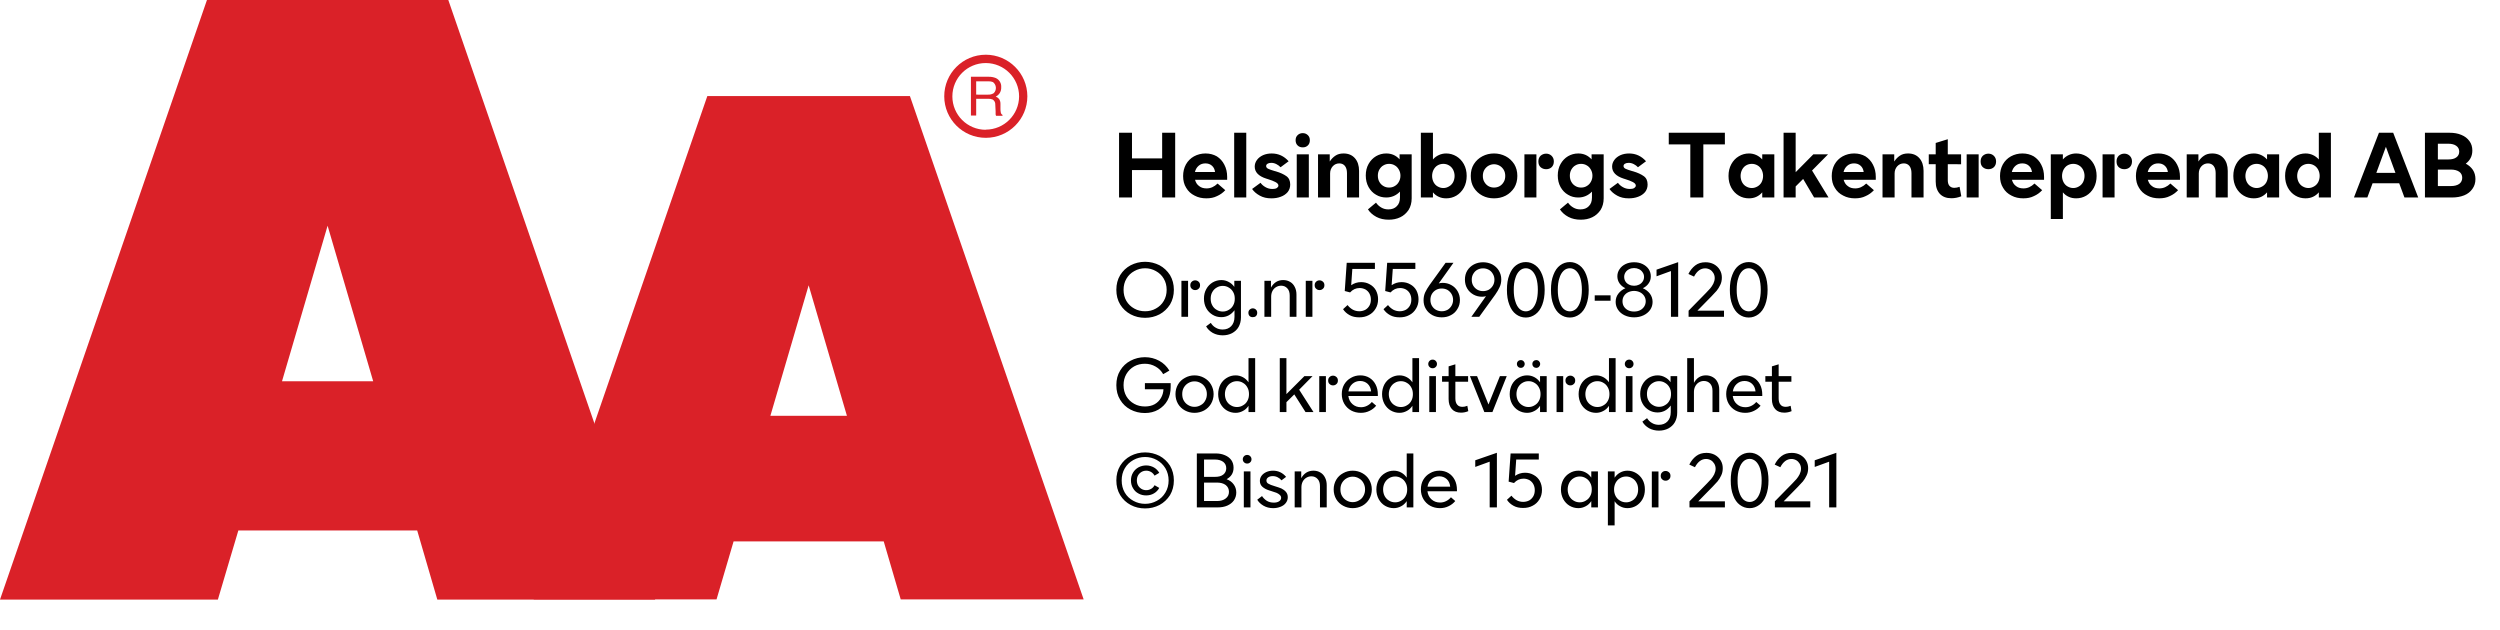 <?xml version="1.0" encoding="UTF-8"?><svg version="1.1" viewBox="0 0 416.955 105" xmlns="http://www.w3.org/2000/svg"><g fill="#DA2128" fill-rule="evenodd"><path d="M72.937 100h36.338L74.769 0H34.517L-0 100h36.338l3.414-11.528h29.828Zm-25.902-36.417l7.602-25.936 7.602 25.936Z"/><path d="M122.351 90.292h25.037l2.834 9.673h30.511L151.758 16.023H117.969L89.006 99.966h30.5Zm6.134-20.94l6.384-21.771 6.384 21.771Z"/><path d="M164.402 9.127c-3.826.006-6.924 3.112-6.919 6.938 .004 3.826 3.108 6.925 6.934 6.923 3.826-.002 6.927-3.104 6.927-6.931 -.013-3.827-3.115-6.925-6.942-6.931Zm0 12.518c-3.074-0-5.565-2.492-5.565-5.565s2.491-5.565 5.565-5.565c3.073 0 5.565 2.491 5.565 5.565 -.019 3.062-2.503 5.536-5.565 5.542Zm-2.47-8.843h2.947c.412-.01.823.063 1.206.216 .594.271.953.886.899 1.536 .017.335-.067.668-.239.956 -.167.257-.398.465-.671.603 .224.082.42.223.569.41 .152.245.228.531.216.819v.865c.001.187.02.374.057.558 .027.17.132.318.284.398v.148H166.12c-.028-.07-.051-.143-.068-.216 -.013-.171-.013-.342 0-.512l-.057-1.138c.024-.348-.152-.68-.455-.854 -.247-.092-.511-.131-.774-.114h-1.958v2.788h-.876Zm2.857 2.982c.337.018.671-.069.956-.25 .248-.253.376-.6.349-.953 -.026-.353-.203-.678-.486-.891 -.224-.09-.464-.133-.706-.125h-2.094v2.219Z"/></g><g transform="translate(185.733 15.374)"><g fill="#000"><path d="M10.266-10.797V-0H8.094v-4.578H3.062v4.578H.906v-10.797H3.062v4.281H8.094v-4.281Zm8.669 7.844h-5.359c.125.453.344.812.703 1.062 .328.266.75.375 1.234.375 .656 0 1.266-.266 1.828-.812l1.281 1.109c-.391.422-.844.75-1.375.984 -.531.266-1.109.375-1.781.375 -.719 0-1.375-.141-1.953-.453 -.609-.297-1.078-.734-1.406-1.297 -.359-.562-.516-1.219-.516-1.969 0-.719.156-1.359.469-1.938 .328-.578.781-1.031 1.344-1.344 .578-.312 1.219-.484 1.922-.484 .719 0 1.344.172 1.891.484 .531.344.953.797 1.25 1.391 .312.594.469 1.266.469 2.031Zm-2.016-1.297c-.062-.453-.234-.797-.516-1.047 -.297-.266-.656-.391-1.094-.391 -.453 0-.812.125-1.125.391s-.516.609-.625 1.047Zm3.187-6.547h2.016V-0h-2.016ZM24.376-.313c-.547-.297-.984-.672-1.281-1.109L24.501-2.453c.188.266.453.516.812.719 .344.203.734.312 1.172.312 .312 0 .547-.047.734-.156 .156-.109.266-.25.266-.406 0-.234-.172-.422-.5-.594 -.328-.172-.734-.328-1.25-.484l-.297-.094c-1.266-.406-1.906-1.078-1.906-2 0-.406.125-.766.375-1.109 .234-.328.578-.594 1.016-.797 .438-.188.906-.281 1.453-.281 1.109 0 2.047.438 2.812 1.297l-1.344 1c-.188-.203-.406-.375-.688-.516 -.297-.156-.578-.219-.875-.219 -.266 0-.484.062-.625.156 -.141.094-.219.219-.219.375 0 .188.109.344.328.453 .219.109.578.234 1.062.375l.234.062c.734.219 1.312.484 1.75.797 .438.312.641.781.641 1.406 0 .469-.141.891-.422 1.25 -.297.344-.672.609-1.156.781 -.484.188-1.016.266-1.562.266 -.75 0-1.375-.141-1.938-.453Zm6.164-6.891h2.016v7.203H30.54Zm.156-1.469c-.234-.219-.344-.516-.344-.875 0-.359.109-.641.344-.859 .219-.219.516-.328.844-.328 .344 0 .609.109.844.328 .234.219.344.5.344.859 0 .359-.109.656-.344.875 -.234.219-.5.312-.844.312 -.328 0-.625-.094-.844-.312Zm3.395 1.469h1.953v1.203c.266-.406.578-.734.938-.969 .359-.25.812-.375 1.359-.375 .812 0 1.438.266 1.906.797 .453.516.688 1.234.688 2.109v4.438H38.919v-4.078c0-.5-.125-.906-.344-1.188 -.234-.281-.547-.422-.938-.422 -.438 0-.812.172-1.094.484 -.281.312-.438.719-.438 1.188v4.016h-2.016ZM43.82 3.234c-.609-.328-1.078-.75-1.406-1.25L43.757.859c.25.359.547.625.906.828 .344.203.734.297 1.156.297 .594 0 1.062-.172 1.406-.531 .359-.344.531-.828.531-1.453V-.985c-.625.656-1.406.984-2.281.984 -.625 0-1.188-.141-1.703-.453 -.531-.297-.938-.734-1.25-1.281 -.312-.562-.469-1.203-.469-1.938 0-.719.156-1.375.469-1.922 .312-.547.719-.984 1.25-1.297 .516-.297 1.078-.453 1.703-.453 .438 0 .844.078 1.234.25 .375.172.703.422.984.734v-.844h2.016V.14c0 .766-.188 1.406-.516 1.938 -.359.531-.828.953-1.391 1.219 -.578.281-1.234.406-1.922.406 -.781 0-1.469-.156-2.062-.469Zm3.062-5.141c.297-.172.516-.391.688-.703 .172-.297.266-.641.266-1.031 0-.375-.094-.719-.266-1.016 -.172-.297-.391-.547-.688-.703 -.281-.172-.594-.25-.938-.25s-.656.078-.938.25c-.297.156-.516.406-.688.703 -.172.297-.25.641-.25 1.016 0 .391.078.734.25 1.031 .172.312.391.531.688.703 .281.172.594.25.938.25s.656-.078.938-.25ZM57.163-.313c.516-.312.938-.75 1.25-1.312 .312-.578.469-1.234.469-1.969 0-.75-.156-1.391-.469-1.969 -.312-.562-.734-1-1.25-1.312 -.531-.312-1.094-.469-1.688-.469 -.453 0-.875.094-1.234.266 -.391.172-.719.422-.984.734v-4.453h-2.016V-.001h2.016v-.859c.266.328.594.578.984.75 .359.172.781.25 1.234.25 .594 0 1.156-.141 1.688-.453Zm-3.125-1.531c-.281-.156-.5-.391-.672-.703 -.156-.312-.25-.656-.25-1.047 0-.391.094-.734.25-1.047 .172-.312.391-.562.672-.719 .297-.172.609-.25.953-.25 .344 0 .641.078.938.25 .281.156.516.406.688.719 .156.312.25.656.25 1.047 0 .391-.094.734-.25 1.047 -.172.312-.406.547-.688.703 -.297.172-.594.266-.938.266s-.656-.094-.953-.266ZM61.502-.313c-.594-.312-1.062-.75-1.422-1.312 -.359-.578-.516-1.234-.516-1.969 0-.75.156-1.391.516-1.969 .359-.562.828-1 1.422-1.312 .594-.312 1.234-.469 1.938-.469 .703 0 1.344.156 1.953.469 .594.312 1.047.75 1.422 1.312 .344.578.516 1.219.516 1.969 0 .734-.172 1.391-.516 1.969 -.375.562-.828 1-1.422 1.312 -.609.312-1.25.453-1.953.453s-1.344-.141-1.938-.453Zm2.875-1.578c.297-.172.516-.406.688-.703 .172-.281.25-.625.25-1s-.078-.719-.25-1.016c-.172-.281-.391-.516-.688-.688 -.281-.156-.594-.25-.938-.25 -.328 0-.641.094-.922.25 -.297.172-.516.406-.688.688 -.172.297-.25.641-.25 1.016 0 .375.078.719.25 1 .172.297.391.531.688.703 .281.156.594.234.922.234 .344 0 .656-.078.938-.234Zm6.823-3.172c-.25-.234-.359-.547-.359-.953 0-.375.109-.688.359-.938 .266-.234.578-.359.938-.359 .359 0 .656.125.906.359 .25.25.375.562.375.938 0 .406-.125.719-.359.953 -.25.234-.562.344-.922.344 -.359 0-.672-.109-.938-.344Zm-2.688-2.141h2v7.203h-2Zm7.33 10.438c-.609-.328-1.078-.75-1.406-1.25L75.779.859c.25.359.547.625.906.828 .344.203.734.297 1.156.297 .594 0 1.062-.172 1.406-.531 .359-.344.531-.828.531-1.453v-.984c-.625.656-1.406.984-2.281.984 -.625 0-1.188-.141-1.703-.453 -.531-.297-.938-.734-1.25-1.281 -.312-.562-.469-1.203-.469-1.938 0-.719.156-1.375.469-1.922 .312-.547.719-.984 1.25-1.297 .516-.297 1.078-.453 1.703-.453 .438 0 .844.078 1.234.25 .375.172.703.422.984.734v-.844h2.016V.139c0 .766-.188 1.406-.516 1.938 -.359.531-.828.953-1.391 1.219 -.578.281-1.234.406-1.922.406 -.781 0-1.469-.156-2.062-.469Zm3.062-5.141c.297-.172.516-.391.688-.703 .172-.297.266-.641.266-1.031 0-.375-.094-.719-.266-1.016 -.172-.297-.391-.547-.688-.703 -.281-.172-.594-.25-.938-.25 -.344 0-.656.078-.938.25 -.297.156-.516.406-.688.703 -.172.297-.25.641-.25 1.016 0 .391.078.734.25 1.031 .172.312.391.531.688.703 .281.172.594.25.938.25 .344 0 .656-.078.938-.25ZM83.982-.313c-.547-.297-.984-.672-1.281-1.109l1.406-1.031c.188.266.453.516.812.719 .344.203.734.312 1.172.312 .312 0 .547-.047.734-.156 .156-.109.266-.25.266-.406 0-.234-.172-.422-.5-.594 -.328-.172-.734-.328-1.25-.484l-.297-.094c-1.266-.406-1.906-1.078-1.906-2 0-.406.125-.766.375-1.109 .234-.328.578-.594 1.016-.797 .438-.188.906-.281 1.453-.281 1.109 0 2.047.438 2.812 1.297l-1.344 1c-.188-.203-.406-.375-.688-.516 -.297-.156-.578-.219-.875-.219 -.266 0-.484.062-.625.156 -.141.094-.219.219-.219.375 0 .188.109.344.328.453 .219.109.578.234 1.062.375l.234.062c.734.219 1.312.484 1.75.797 .438.312.641.781.641 1.406 0 .469-.141.891-.422 1.25 -.297.344-.672.609-1.156.781 -.484.188-1.016.266-1.562.266 -.75 0-1.375-.141-1.938-.453Zm17.965-8.547h-3.594v8.859h-2.172v-8.859h-3.594v-1.938h9.359Zm2.324 8.547c-.531-.312-.938-.75-1.25-1.312 -.312-.578-.469-1.234-.469-1.969 0-.75.156-1.391.469-1.969 .312-.562.719-1 1.25-1.312 .516-.312 1.078-.469 1.688-.469 .453 0 .859.094 1.234.266 .375.172.703.422.984.734v-.859h2.016V-.001h-2.016v-.859c-.281.328-.609.578-.984.75 -.375.172-.781.25-1.234.25 -.609 0-1.172-.141-1.688-.453Zm3.109-1.531c.281-.156.516-.391.688-.703 .156-.312.25-.656.25-1.047 0-.391-.094-.734-.25-1.047 -.172-.312-.406-.562-.688-.719 -.297-.172-.609-.25-.938-.25 -.344 0-.656.078-.953.25 -.281.156-.5.406-.672.719 -.156.312-.25.656-.25 1.047 0 .391.094.734.25 1.047 .172.312.391.547.672.703 .297.172.609.266.953.266 .328 0 .641-.094.938-.266ZM115-3.095l-1.25 1.25V-.001h-2.016v-10.797h2.016v6.578l2.953-2.984h2.453l-2.672 2.703 2.75 4.5H116.828Zm12.114.141h-5.359c.125.453.344.812.703 1.062 .328.266.75.375 1.234.375 .656 0 1.266-.266 1.828-.812l1.281 1.109c-.391.422-.844.75-1.375.984 -.531.266-1.109.375-1.781.375 -.719 0-1.375-.141-1.953-.453 -.609-.297-1.078-.734-1.406-1.297 -.359-.562-.516-1.219-.516-1.969 0-.719.156-1.359.469-1.938 .328-.578.781-1.031 1.344-1.344 .578-.312 1.219-.484 1.922-.484 .719 0 1.344.172 1.891.484 .531.344.953.797 1.25 1.391 .312.594.469 1.266.469 2.031Zm-2.016-1.297c-.062-.453-.234-.797-.516-1.047 -.297-.266-.656-.391-1.094-.391 -.453 0-.812.125-1.125.391s-.516.609-.625 1.047Zm3.14-2.953h1.953v1.203c.266-.406.578-.734.938-.969 .359-.25.812-.375 1.359-.375 .812 0 1.438.266 1.906.797 .453.516.688 1.234.688 2.109v4.438h-2.016v-4.078c0-.5-.125-.906-.344-1.188 -.234-.281-.547-.422-.938-.422 -.438 0-.812.172-1.094.484 -.281.312-.438.719-.438 1.188v4.016h-2.016Zm13.135 7C140.826.015 140.28.124 139.717.124c-.828 0-1.469-.25-1.922-.734 -.453-.5-.688-1.172-.688-2.047V-5.548h-1.156V-7.204h1.156v-1.891l2.016-.625v2.516h2.219v1.656H139.123v2.672c0 .406.094.719.281.938 .203.219.469.328.812.328 .281 0 .562-.062.875-.172Zm3.585-4.859c-.25-.234-.359-.547-.359-.953 0-.375.109-.688.359-.938 .266-.234.578-.359.938-.359 .359 0 .656.125.906.359 .25.25.375.562.375.938 0 .406-.125.719-.359.953 -.25.234-.562.344-.922.344 -.359 0-.672-.109-.938-.344Zm-2.688-2.141h2v7.203h-2Zm12.908 4.25h-5.359c.125.453.344.812.703 1.062 .328.266.75.375 1.234.375 .656 0 1.266-.266 1.828-.812l1.281 1.109c-.391.422-.844.75-1.375.984 -.531.266-1.109.375-1.781.375 -.719 0-1.375-.141-1.953-.453 -.609-.297-1.078-.734-1.406-1.297 -.359-.562-.516-1.219-.516-1.969 0-.719.156-1.359.469-1.938 .328-.578.781-1.031 1.344-1.344 .578-.312 1.219-.484 1.922-.484 .719 0 1.344.172 1.891.484 .531.344.953.797 1.25 1.391 .312.594.469 1.266.469 2.031Zm-2.016-1.297c-.062-.453-.234-.797-.516-1.047 -.297-.266-.656-.391-1.094-.391 -.453 0-.812.125-1.125.391s-.516.609-.625 1.047Zm9.062-2.625c.516.312.938.75 1.25 1.312 .312.578.469 1.219.469 1.969 0 .734-.156 1.391-.469 1.969 -.312.562-.734 1-1.25 1.312 -.531.312-1.094.453-1.688.453 -.453 0-.875-.078-1.234-.25 -.391-.172-.719-.422-.984-.75v4.453h-2.016V-7.204h2.016v.859c.266-.312.594-.562.984-.734 .359-.172.781-.266 1.234-.266 .594 0 1.156.156 1.688.469ZM159.1-5.361c-.281.156-.5.406-.672.719 -.156.312-.25.656-.25 1.047 0 .391.094.734.25 1.047 .172.312.391.547.672.703 .297.172.609.266.953.266 .344 0 .641-.094.938-.266 .281-.156.516-.391.688-.703 .156-.312.25-.656.25-1.047 0-.391-.094-.734-.25-1.047 -.172-.312-.406-.562-.688-.719 -.297-.172-.594-.25-.938-.25 -.344 0-.656.078-.953.25Zm8.526.297c-.25-.234-.359-.547-.359-.953 0-.375.109-.688.359-.938 .266-.234.578-.359.938-.359 .359 0 .656.125.906.359 .25.25.375.562.375.938 0 .406-.125.719-.359.953 -.25.234-.562.344-.922.344 -.359 0-.672-.109-.938-.344Zm-2.688-2.141h2v7.203h-2Zm12.908 4.25h-5.359c.125.453.344.812.703 1.062 .328.266.75.375 1.234.375 .656 0 1.266-.266 1.828-.812l1.281 1.109c-.391.422-.844.75-1.375.984 -.531.266-1.109.375-1.781.375 -.719 0-1.375-.141-1.953-.453 -.609-.297-1.078-.734-1.406-1.297 -.359-.562-.516-1.219-.516-1.969 0-.719.156-1.359.469-1.938 .328-.578.781-1.031 1.344-1.344 .578-.312 1.219-.484 1.922-.484 .719 0 1.344.172 1.891.484 .531.344.953.797 1.25 1.391 .312.594.469 1.266.469 2.031ZM175.83-4.251c-.062-.453-.234-.797-.516-1.047 -.297-.266-.656-.391-1.094-.391 -.453 0-.812.125-1.125.391s-.516.609-.625 1.047Zm3.14-2.953h1.953v1.203c.266-.406.578-.734.938-.969 .359-.25.812-.375 1.359-.375 .812 0 1.438.266 1.906.797 .453.516.688 1.234.688 2.109v4.438h-2.016v-4.078c0-.5-.125-.906-.344-1.188 -.234-.281-.547-.422-.938-.422 -.438 0-.812.172-1.094.484 -.281.312-.438.719-.438 1.188v4.016H178.97Zm9.494 6.891c-.531-.312-.938-.75-1.25-1.312 -.312-.578-.469-1.234-.469-1.969 0-.75.156-1.391.469-1.969 .312-.562.719-1 1.25-1.312 .516-.312 1.078-.469 1.688-.469 .453 0 .859.094 1.234.266 .375.172.703.422.984.734v-.859h2.016v7.203H192.37V-.861c-.281.328-.609.578-.984.75 -.375.172-.781.25-1.234.25 -.609 0-1.172-.141-1.688-.453Zm3.109-1.531c.281-.156.516-.391.688-.703 .156-.312.25-.656.25-1.047 0-.391-.094-.734-.25-1.047 -.172-.312-.406-.562-.688-.719 -.297-.172-.609-.25-.938-.25 -.344 0-.656.078-.953.25 -.281.156-.5.406-.672.719 -.156.312-.25.656-.25 1.047 0 .391.094.734.25 1.047 .172.312.391.547.672.703 .297.172.609.266.953.266 .328 0 .641-.094.938-.266ZM197.099-.314c-.531-.312-.938-.75-1.25-1.312 -.312-.578-.469-1.234-.469-1.969 0-.75.156-1.391.469-1.969 .312-.562.719-1 1.25-1.312 .516-.312 1.078-.469 1.688-.469 .453 0 .859.094 1.234.266 .375.172.703.422.984.734v-4.453h2.016V-.002h-2.016v-.859c-.281.328-.609.578-.984.75 -.375.172-.781.25-1.234.25 -.609 0-1.172-.141-1.688-.453Zm3.109-1.531c.281-.156.516-.391.688-.703 .156-.312.25-.656.25-1.047 0-.391-.094-.734-.25-1.047 -.172-.312-.406-.562-.688-.719 -.297-.172-.609-.25-.938-.25 -.344 0-.656.078-.953.25 -.281.156-.5.406-.672.719 -.156.312-.25.656-.25 1.047 0 .391.094.734.25 1.047 .172.312.391.547.672.703 .297.172.609.266.953.266 .328 0 .641-.094.938-.266Zm10.826-8.953h2.375L217.582-.002h-2.297l-.875-2.375h-4.438l-.875 2.375h-2.234Zm2.75 6.688L212.191-8.455 210.597-4.111Zm4.919-6.688h4.094c.75 0 1.406.109 1.984.359 .578.234 1.016.578 1.344 1.031 .328.438.484.969.484 1.562 0 .469-.094.891-.281 1.25 -.188.375-.469.688-.812.953 .5.266.891.609 1.188 1.047 .281.438.422.953.422 1.516 0 .641-.172 1.188-.516 1.656 -.328.469-.781.828-1.359 1.062 -.594.234-1.266.359-2 .359h-4.547Zm3.891 4.453c.578 0 1.031-.109 1.344-.344 .312-.219.484-.547.484-.969 0-.406-.172-.734-.484-.953 -.312-.234-.766-.359-1.344-.359H220.86v2.625Zm.438 4.438c.594 0 1.047-.125 1.391-.359 .328-.25.5-.594.5-1.016 0-.438-.172-.781-.5-1.016 -.344-.234-.797-.359-1.391-.359H220.86v2.75Z" transform="translate(0 17.565)"/><path d="M2.844-.406c-.734-.391-1.312-.938-1.75-1.641C.656-2.766.453-3.578.453-4.5c0-.922.203-1.734.641-2.453 .438-.703 1.016-1.25 1.75-1.641 .734-.375 1.531-.578 2.406-.578 .859 0 1.656.203 2.406.578 .719.391 1.297.938 1.75 1.641 .422.719.641 1.531.641 2.453 0 .922-.219 1.734-.641 2.453 -.453.703-1.031 1.25-1.75 1.641 -.75.391-1.547.578-2.406.578 -.875 0-1.672-.188-2.406-.578Zm4.203-.969c.547-.297 1-.719 1.312-1.266 .328-.547.484-1.156.484-1.859 0-.688-.156-1.312-.484-1.859 -.312-.547-.766-.969-1.312-1.266 -.547-.312-1.141-.469-1.797-.469 -.656 0-1.25.156-1.797.469 -.547.297-1 .719-1.312 1.266 -.328.547-.484 1.172-.484 1.859 0 .703.156 1.312.469 1.859 .328.547.766.969 1.312 1.266 .547.312 1.156.453 1.812.453 .656 0 1.25-.141 1.797-.453Zm5.979-3.312c-.156-.125-.234-.328-.234-.578 0-.25.078-.438.234-.578 .156-.156.344-.234.578-.234 .219 0 .406.078.578.234 .156.141.234.328.234.578 0 .25-.078.453-.234.578 -.156.156-.344.234-.578.234 -.234 0-.422-.078-.578-.234ZM11.307-6h1.109v6h-1.109Zm5.226 8.688c-.484-.281-.859-.641-1.109-1.094l.781-.578c.203.328.469.609.812.797 .328.203.719.312 1.156.312 .594 0 1.078-.188 1.438-.562 .359-.375.547-.891.547-1.562V-1.094c-.281.375-.594.656-.969.859 -.359.188-.781.297-1.219.297 -.531 0-1.016-.125-1.453-.391s-.812-.625-1.062-1.094c-.266-.469-.391-1.016-.391-1.609 0-.594.125-1.125.391-1.594 .25-.469.625-.844 1.062-1.109 .438-.25.922-.391 1.453-.391 .438 0 .859.109 1.219.312 .375.188.688.469.938.828v-1.016h1.109V.093c0 .609-.141 1.141-.391 1.594 -.266.469-.641.797-1.094 1.047 -.453.234-.984.359-1.562.359 -.609 0-1.172-.141-1.656-.406Zm2.672-3.844c.312-.172.562-.422.734-.75 .188-.328.266-.688.266-1.109 0-.422-.078-.781-.266-1.109 -.172-.312-.422-.578-.734-.75 -.297-.188-.641-.281-1-.281 -.375 0-.719.094-1.016.281 -.312.172-.562.438-.734.75 -.188.328-.266.688-.266 1.109 0 .422.078.781.266 1.109 .172.328.422.578.734.75 .297.188.641.281 1.016.281 .359 0 .703-.094 1-.281ZM22.681-.125c-.141-.141-.203-.328-.203-.547 0-.203.062-.375.203-.516 .141-.141.328-.219.531-.219s.391.078.531.219c.141.141.203.312.203.516 0 .219-.062.406-.203.547 -.141.141-.328.188-.531.188 -.203 0-.391-.047-.531-.188ZM25.149-6h1.094v1.125c.469-.828 1.156-1.25 2.031-1.25 .453 0 .844.109 1.172.312 .328.188.594.484.766.844 .188.359.281.781.281 1.266v3.703h-1.125V-3.531c0-.516-.125-.922-.391-1.203 -.266-.297-.609-.453-1.047-.453 -.312 0-.609.094-.859.25 -.25.156-.453.375-.594.656 -.141.281-.203.594-.203.938V-0h-1.125Zm8.615 1.312c-.156-.125-.234-.328-.234-.578 0-.25.078-.438.234-.578 .156-.156.344-.234.578-.234 .219 0 .406.078.578.234 .156.141.234.328.234.578 0 .25-.078.453-.234.578 -.156.156-.344.234-.578.234 -.234 0-.422-.078-.578-.234ZM32.045-6h1.109v6h-1.109Zm7.328 5.734c-.469-.25-.828-.578-1.109-1l.75-.688c.25.328.547.578.875.766 .328.172.688.266 1.078.266 .359 0 .688-.078 1-.234 .281-.156.516-.391.688-.688 .172-.297.25-.641.25-1.031 0-.359-.078-.688-.234-.984 -.156-.297-.375-.516-.656-.688 -.297-.156-.625-.25-.984-.25 -.625 0-1.156.25-1.594.734l-.891-.234 .328-4.703h4.703v1.016h-3.766L39.622-5.266c.469-.328 1.031-.516 1.656-.516 .547 0 1.031.125 1.453.375 .438.234.781.578 1.016 1 .234.453.359.938.359 1.484 0 .609-.141 1.125-.422 1.578 -.281.469-.641.812-1.125 1.062 -.484.266-1.016.375-1.594.375 -.609 0-1.141-.109-1.594-.359Zm6.746 0c-.469-.25-.828-.578-1.109-1l.75-.688c.25.328.547.578.875.766 .328.172.688.266 1.078.266 .359 0 .688-.078 1-.234 .281-.156.516-.391.688-.688 .172-.297.25-.641.25-1.031 0-.359-.078-.688-.234-.984 -.156-.297-.375-.516-.656-.688 -.297-.156-.625-.25-.984-.25 -.625 0-1.156.25-1.594.734l-.891-.234 .328-4.703h4.703v1.016h-3.766L46.368-5.266c.469-.328 1.031-.516 1.656-.516 .547 0 1.031.125 1.453.375 .438.234.781.578 1.016 1 .234.453.359.938.359 1.484 0 .609-.141 1.125-.422 1.578 -.281.469-.641.812-1.125 1.062 -.484.266-1.016.375-1.594.375 -.609 0-1.141-.109-1.594-.359Zm10.184-5.031c.438.234.781.562 1.047 1 .266.453.406.938.406 1.5s-.141 1.062-.422 1.5c-.266.453-.625.797-1.094 1.031 -.453.25-.969.359-1.516.359 -.562 0-1.078-.109-1.547-.359 -.453-.25-.828-.578-1.094-1.031 -.266-.422-.391-.906-.391-1.469 0-.469.094-.922.266-1.297 .188-.391.422-.797.734-1.234l2.672-3.703h1.312l-2.453 3.438c.203-.062.422-.094.656-.094 .5 0 .984.109 1.422.359Zm-.625 4.141c.281-.156.5-.391.672-.672 .172-.297.266-.625.266-.984 0-.375-.094-.703-.266-1 -.172-.281-.391-.5-.672-.672 -.297-.156-.609-.234-.953-.234 -.359 0-.672.078-.953.234 -.297.172-.516.391-.688.672 -.172.297-.25.625-.25 1 0 .359.078.688.25.984 .172.281.391.516.688.672 .297.156.609.234.953.234 .344 0 .656-.078.953-.234Zm7.474-7.578c.453.25.828.594 1.094 1.031 .266.438.406.922.406 1.469 0 .484-.094.922-.281 1.297 -.172.391-.422.812-.719 1.234L60.98-0h-1.312l2.438-3.438c-.203.062-.422.094-.641.094 -.516 0-.984-.109-1.422-.344 -.438-.25-.812-.578-1.062-1.016 -.266-.438-.391-.938-.391-1.5s.125-1.062.391-1.5c.281-.453.641-.781 1.109-1.031 .453-.234.969-.359 1.531-.359 .562 0 1.062.125 1.531.359Zm-.578 4.219c.281-.172.5-.391.672-.672 .172-.281.266-.609.266-1 0-.359-.094-.688-.266-.969 -.172-.297-.391-.531-.688-.688 -.297-.156-.594-.234-.938-.234 -.359 0-.672.078-.953.234 -.297.156-.516.391-.688.688 -.172.281-.25.609-.25.969 0 .391.078.719.25 1 .172.281.391.5.688.672 .281.156.594.234.953.234 .344 0 .656-.078.953-.234ZM67.11-.422c-.484-.359-.844-.875-1.109-1.578 -.281-.703-.406-1.531-.406-2.5 0-.953.125-1.797.406-2.484 .266-.703.625-1.234 1.109-1.594 .484-.359 1.016-.547 1.641-.547 .594 0 1.125.188 1.609.547 .484.359.859.891 1.125 1.594 .266.688.406 1.531.406 2.484 0 .969-.141 1.797-.406 2.5 -.266.703-.641 1.219-1.125 1.578 -.484.359-1.016.547-1.609.547 -.625 0-1.156-.188-1.641-.547Zm2.672-.891c.297-.281.547-.703.719-1.25 .156-.531.25-1.172.25-1.938 0-.75-.094-1.406-.25-1.938 -.172-.547-.422-.953-.719-1.234 -.312-.281-.656-.422-1.031-.422 -.391 0-.75.141-1.047.422 -.297.281-.547.688-.703 1.234 -.188.531-.266 1.188-.266 1.938 0 .766.078 1.406.266 1.938 .156.547.406.969.703 1.25 .297.266.656.406 1.047.406 .375 0 .719-.141 1.031-.406Zm4.674.891c-.484-.359-.844-.875-1.109-1.578 -.281-.703-.406-1.531-.406-2.5 0-.953.125-1.797.406-2.484 .266-.703.625-1.234 1.109-1.594 .484-.359 1.016-.547 1.641-.547 .594 0 1.125.188 1.609.547 .484.359.859.891 1.125 1.594 .266.688.406 1.531.406 2.484 0 .969-.141 1.797-.406 2.5 -.266.703-.641 1.219-1.125 1.578 -.484.359-1.016.547-1.609.547 -.625 0-1.156-.188-1.641-.547Zm2.672-.891c.297-.281.547-.703.719-1.25 .156-.531.25-1.172.25-1.938 0-.75-.094-1.406-.25-1.938 -.172-.547-.422-.953-.719-1.234 -.312-.281-.656-.422-1.031-.422 -.391 0-.75.141-1.047.422 -.297.281-.547.688-.703 1.234 -.188.531-.266 1.188-.266 1.938 0 .766.078 1.406.266 1.938 .156.547.406.969.703 1.25 .297.266.656.406 1.047.406 .375 0 .719-.141 1.031-.406Zm3.111-2.266h2.641v.906h-2.641ZM85.244-.235c-.469-.219-.844-.531-1.109-.922 -.266-.391-.406-.828-.406-1.328 0-.516.141-.969.438-1.359 .297-.391.688-.703 1.188-.922 -.422-.188-.734-.469-.984-.812 -.234-.344-.359-.734-.359-1.188 0-.438.125-.828.375-1.188 .234-.359.578-.641 1-.844 .422-.203.906-.297 1.422-.297s.984.094 1.406.297c.422.203.766.484 1.016.844 .234.359.359.75.359 1.188 0 .453-.109.844-.359 1.188 -.234.344-.562.625-.969.812 .5.219.891.531 1.188.922 .281.391.438.844.438 1.359 0 .5-.141.938-.406 1.328 -.281.391-.656.703-1.125.922 -.469.219-.984.328-1.547.328 -.578 0-1.094-.109-1.562-.328Zm2.391-5.125c.25-.125.453-.297.594-.516 .156-.219.234-.484.234-.781 0-.281-.078-.531-.234-.75 -.141-.219-.344-.406-.594-.531 -.266-.125-.531-.188-.828-.188 -.297 0-.578.062-.828.188 -.266.125-.469.312-.609.531 -.141.219-.219.469-.219.75 0 .297.078.562.219.781 .141.219.344.391.609.516 .25.125.531.188.828.188 .297 0 .562-.062.828-.188Zm.141 4.281c.297-.141.531-.359.703-.609 .172-.266.266-.562.266-.906 0-.328-.094-.625-.266-.891 -.172-.25-.406-.469-.703-.609 -.297-.141-.625-.219-.969-.219 -.359 0-.688.078-.984.219 -.297.141-.531.359-.703.609 -.172.266-.25.562-.25.891 0 .344.078.641.25.906 .172.25.406.469.703.609 .297.141.625.203.984.203 .344 0 .672-.062.969-.203Zm5.177-6.547l-2.406.875v-1.109l3.609-1.25v9.109h-1.203Zm2.941 6.609L98.799-3.985c.281-.281.516-.531.703-.75s.359-.484.516-.781c.141-.297.234-.625.234-.938s-.078-.578-.219-.828c-.141-.234-.328-.438-.562-.578 -.25-.141-.516-.219-.812-.219 -.75 0-1.375.453-1.859 1.375l-.938-.438c.281-.578.672-1.062 1.141-1.422 .469-.359 1.031-.531 1.719-.531 .516 0 .969.109 1.391.328 .422.234.75.547.984.938 .234.391.344.812.344 1.281 0 .453-.078.859-.266 1.234 -.172.375-.391.719-.609.984 -.234.266-.516.562-.844.906L97.362-1.017h4.438v1.016H95.893Zm8.396.594c-.484-.359-.844-.875-1.109-1.578 -.281-.703-.406-1.531-.406-2.5 0-.953.125-1.797.406-2.484 .266-.703.625-1.234 1.109-1.594 .484-.359 1.016-.547 1.641-.547 .594 0 1.125.188 1.609.547 .484.359.859.891 1.125 1.594 .266.688.406 1.531.406 2.484 0 .969-.141 1.797-.406 2.5 -.266.703-.641 1.219-1.125 1.578 -.484.359-1.016.547-1.609.547 -.625 0-1.156-.188-1.641-.547Zm2.672-.891c.297-.281.547-.703.719-1.25 .156-.531.25-1.172.25-1.938 0-.75-.094-1.406-.25-1.938 -.172-.547-.422-.953-.719-1.234 -.312-.281-.656-.422-1.031-.422 -.391 0-.75.141-1.047.422 -.297.281-.547.688-.703 1.234 -.188.531-.266 1.188-.266 1.938 0 .766.078 1.406.266 1.938 .156.547.406.969.703 1.25 .297.266.656.406 1.047.406 .375 0 .719-.141 1.031-.406Z" transform="translate(0 37.46)"/><path d="M2.812-.422c-.719-.375-1.297-.922-1.719-1.625C.656-2.75.453-3.563.453-4.5c0-.922.203-1.734.641-2.438 .422-.703 1-1.25 1.719-1.625 .734-.391 1.531-.594 2.406-.594 .859 0 1.656.203 2.375.594 .719.391 1.281.938 1.703 1.641l-1.031.594c-.312-.547-.734-.969-1.266-1.266 -.547-.312-1.125-.469-1.781-.469 -.656 0-1.266.141-1.797.438 -.547.312-.969.734-1.297 1.281 -.312.531-.469 1.156-.469 1.844 0 .703.156 1.312.469 1.859 .328.547.75.953 1.312 1.266 .531.297 1.125.438 1.797.438 .609 0 1.156-.125 1.609-.375 .469-.266.812-.625 1.062-1.062s.391-.922.406-1.438h-3.094v-1.016h4.297v.656c0 .828-.172 1.562-.531 2.219s-.875 1.156-1.531 1.547c-.656.375-1.406.562-2.25.562 -.875 0-1.672-.203-2.391-.578Zm9.098.156c-.5-.266-.891-.641-1.172-1.109 -.281-.484-.422-1.031-.422-1.625s.141-1.125.422-1.609c.281-.484.672-.844 1.172-1.109 .469-.266 1-.406 1.578-.406 .578 0 1.109.141 1.594.406 .484.266.875.625 1.156 1.109 .281.484.438 1.016.438 1.609 0 .594-.156 1.141-.438 1.625 -.281.469-.672.844-1.156 1.109 -.484.25-1.016.391-1.594.391 -.578 0-1.109-.141-1.578-.391Zm2.609-.891c.328-.172.578-.422.75-.75 .188-.312.281-.688.281-1.094s-.094-.766-.281-1.094c-.172-.312-.422-.578-.75-.75 -.312-.188-.656-.281-1.031-.281 -.375 0-.719.094-1.031.281 -.312.172-.562.438-.75.75 -.188.328-.266.688-.266 1.094s.078.781.266 1.094c.188.328.438.578.75.75 .312.188.656.281 1.031.281 .375 0 .719-.094 1.031-.281Zm4.368.891c-.453-.266-.797-.641-1.062-1.109 -.25-.469-.391-1.016-.391-1.625 0-.594.141-1.141.391-1.625 .266-.469.609-.828 1.062-1.094 .438-.266.922-.406 1.453-.406 .453 0 .859.109 1.234.312 .359.188.672.484.922.844V-9h1.109v9h-1.109v-1.047c-.25.375-.562.672-.938.859 -.375.203-.781.312-1.219.312 -.531 0-1.016-.141-1.453-.391Zm2.688-.859c.312-.172.562-.422.734-.75 .188-.328.266-.703.266-1.125 0-.406-.078-.781-.266-1.109 -.172-.328-.422-.594-.734-.766 -.297-.188-.641-.281-1-.281 -.375 0-.719.094-1.016.281 -.312.172-.547.438-.734.766 -.172.328-.266.703-.266 1.109 0 .422.094.797.266 1.125 .188.328.422.578.734.75 .297.188.641.281 1.016.281 .359 0 .703-.094 1-.281Zm8.557-1.828l-1.312 1.297V-0H27.71v-9h1.109v6l3-3h1.359l-2.234 2.266 2.391 3.734h-1.328Zm5.881-1.734c-.156-.125-.234-.328-.234-.578 0-.25.078-.438.234-.578 .156-.156.344-.234.578-.234 .219 0 .406.078.578.234 .156.141.234.328.234.578 0 .25-.078.453-.234.578 -.156.156-.344.234-.578.234 -.234 0-.422-.078-.578-.234Zm-1.719-1.312h1.109v6h-1.109Zm9.773 3.312h-4.922c.078.562.297 1.016.688 1.359 .391.344.859.516 1.422.516 .359 0 .688-.078 1-.234 .312-.156.578-.359.812-.641l.719.625c-.297.359-.672.656-1.109.859 -.438.219-.922.328-1.453.328 -.594 0-1.141-.141-1.609-.391 -.484-.266-.859-.641-1.141-1.109 -.281-.484-.422-1.031-.422-1.625s.125-1.125.391-1.594c.281-.469.641-.844 1.125-1.109 .469-.281 1-.422 1.578-.422 .562 0 1.078.141 1.516.406s.781.641 1.031 1.125c.25.484.375 1.047.375 1.688Zm-1.125-.766c-.047-.531-.25-.953-.578-1.266 -.328-.297-.75-.469-1.25-.469 -.516 0-.938.172-1.297.484 -.359.328-.578.734-.656 1.25ZM46.222-.266c-.453-.266-.797-.641-1.062-1.109 -.25-.469-.391-1.016-.391-1.625 0-.594.141-1.141.391-1.625 .266-.469.609-.828 1.062-1.094 .438-.266.922-.406 1.453-.406 .453 0 .859.109 1.234.312 .359.188.672.484.922.844V-9.001h1.109v9h-1.109v-1.047c-.25.375-.562.672-.938.859 -.375.203-.781.312-1.219.312 -.531 0-1.016-.141-1.453-.391Zm2.688-.859c.312-.172.562-.422.734-.75 .188-.328.266-.703.266-1.125 0-.406-.078-.781-.266-1.109 -.172-.328-.422-.594-.734-.766 -.297-.188-.641-.281-1-.281 -.375 0-.719.094-1.016.281 -.312.172-.547.438-.734.766 -.172.328-.266.703-.266 1.109 0 .422.094.797.266 1.125 .188.328.422.578.734.75 .297.188.641.281 1.016.281 .359 0 .703-.094 1-.281Zm3.736-4.875h1.109v6H52.646Zm.047-1.516c-.141-.125-.219-.297-.219-.516 0-.203.078-.375.219-.516 .141-.141.312-.203.516-.203 .188 0 .359.062.5.203 .141.141.219.312.219.516 0 .219-.078.391-.219.516 -.141.141-.312.203-.5.203 -.203 0-.375-.062-.516-.203Zm6.458 7.359c-.406.172-.812.25-1.219.25 -.641 0-1.156-.188-1.516-.594 -.359-.406-.547-.953-.547-1.672v-2.891H54.776v-.938h1.094v-1.625l1.125-.344v1.969h2.125v.938h-2.125v2.766c0 .469.094.812.312 1.062 .188.25.5.359.875.359 .234 0 .5-.047.812-.172Zm.272-5.844h1.188l1.906 4.734 1.906-4.734h1.141l-2.391 6H61.829Zm8.087 5.734c-.453-.266-.797-.641-1.062-1.109 -.25-.469-.391-1.016-.391-1.625 0-.594.141-1.141.391-1.625 .266-.469.609-.828 1.062-1.094 .438-.266.922-.406 1.453-.406 .453 0 .859.109 1.234.312 .359.188.672.484.922.844V-6.001h1.109v6h-1.109v-1.047c-.25.375-.562.672-.938.859 -.375.203-.781.312-1.219.312 -.531 0-1.016-.141-1.453-.391Zm2.688-.859c.312-.172.562-.422.734-.75 .188-.328.266-.703.266-1.125 0-.406-.078-.781-.266-1.109 -.172-.328-.422-.594-.734-.766 -.297-.188-.641-.281-1-.281 -.375 0-.719.094-1.016.281 -.312.172-.547.438-.734.766 -.172.328-.266.703-.266 1.109 0 .422.094.797.266 1.125 .188.328.422.578.734.75 .297.188.641.281 1.016.281 .359 0 .703-.094 1-.281Zm-2.75-6.438c-.125-.125-.188-.266-.188-.469 0-.188.062-.344.188-.453 .109-.125.281-.188.453-.188 .188 0 .344.062.469.188 .109.109.188.266.188.453 0 .203-.078.344-.188.469 -.125.125-.281.188-.469.188 -.172 0-.344-.062-.453-.188Zm2.578 0c-.125-.125-.188-.266-.188-.469 0-.188.062-.344.188-.453 .125-.125.281-.188.453-.188 .188 0 .344.062.469.188 .109.109.188.266.188.453 0 .203-.078.344-.188.469 -.125.125-.281.188-.469.188 -.172 0-.328-.062-.453-.188Zm5.565 2.875c-.156-.125-.234-.328-.234-.578 0-.25.078-.438.234-.578 .156-.156.344-.234.578-.234 .219 0 .406.078.578.234 .156.141.234.328.234.578 0 .25-.078.453-.234.578 -.156.156-.344.234-.578.234 -.234 0-.422-.078-.578-.234Zm-1.719-1.312h1.109v6h-1.109Zm5.132 5.734c-.453-.266-.797-.641-1.062-1.109 -.25-.469-.391-1.016-.391-1.625 0-.594.141-1.141.391-1.625 .266-.469.609-.828 1.062-1.094 .438-.266.922-.406 1.453-.406 .453 0 .859.109 1.234.312 .359.188.672.484.922.844v-4.031h1.109v9h-1.109v-1.047c-.25.375-.562.672-.938.859 -.375.203-.781.312-1.219.312 -.531 0-1.016-.141-1.453-.391Zm2.688-.859c.312-.172.562-.422.734-.75 .188-.328.266-.703.266-1.125 0-.406-.078-.781-.266-1.109 -.172-.328-.422-.594-.734-.766 -.297-.188-.641-.281-1-.281 -.375 0-.719.094-1.016.281 -.312.172-.547.438-.734.766 -.172.328-.266.703-.266 1.109 0 .422.094.797.266 1.125 .188.328.422.578.734.75 .297.188.641.281 1.016.281 .359 0 .703-.094 1-.281Zm3.736-4.875h1.109v6h-1.109Zm.047-1.516c-.141-.125-.219-.297-.219-.516 0-.203.078-.375.219-.516 .141-.141.312-.203.516-.203 .188 0 .359.062.5.203 .141.141.219.312.219.516 0 .219-.078.391-.219.516 -.141.141-.312.203-.5.203 -.203 0-.375-.062-.516-.203Zm3.817 10.203c-.484-.281-.859-.641-1.109-1.094l.781-.578c.203.328.469.609.812.797 .328.203.719.312 1.156.312 .594 0 1.078-.188 1.438-.562 .359-.375.547-.891.547-1.562V-1.095c-.281.375-.594.656-.969.859 -.359.188-.781.297-1.219.297 -.531 0-1.016-.125-1.453-.391s-.812-.625-1.062-1.094c-.266-.469-.391-1.016-.391-1.609 0-.594.125-1.125.391-1.594 .25-.469.625-.844 1.062-1.109 .438-.25.922-.391 1.453-.391 .438 0 .859.109 1.219.312 .375.188.688.469.938.828v-1.016h1.109V.092c0 .609-.141 1.141-.391 1.594 -.266.469-.641.797-1.094 1.047 -.453.234-.984.359-1.562.359 -.609 0-1.172-.141-1.656-.406Zm2.672-3.844c.312-.172.562-.422.734-.75 .188-.328.266-.688.266-1.109 0-.422-.078-.781-.266-1.109 -.172-.312-.422-.578-.734-.75 -.297-.188-.641-.281-1-.281 -.375 0-.719.094-1.016.281 -.312.172-.562.438-.734.75 -.188.328-.266.688-.266 1.109 0 .422.078.781.266 1.109 .172.328.422.578.734.75 .297.188.641.281 1.016.281 .359 0 .703-.094 1-.281Zm3.696-7.844h1.125v4.125c.453-.828 1.125-1.25 2-1.25 .438 0 .828.109 1.172.312 .328.188.594.469.766.828 .188.359.281.781.281 1.25v3.734h-1.125v-3.547c0-.516-.125-.906-.391-1.203 -.266-.281-.609-.438-1.047-.438 -.312 0-.609.094-.859.25 -.25.156-.453.391-.594.672 -.141.281-.203.578-.203.922V-.001h-1.125ZM108.18-2.688h-4.922c.078.562.297 1.016.688 1.359 .391.344.859.516 1.422.516 .359 0 .688-.078 1-.234 .312-.156.578-.359.812-.641l.719.625c-.297.359-.672.656-1.109.859 -.438.219-.922.328-1.453.328 -.594 0-1.141-.141-1.609-.391 -.484-.266-.859-.641-1.141-1.109 -.281-.484-.422-1.031-.422-1.625s.125-1.125.391-1.594c.281-.469.641-.844 1.125-1.109 .469-.281 1-.422 1.578-.422 .562 0 1.078.141 1.516.406s.781.641 1.031 1.125c.25.484.375 1.047.375 1.688Zm-1.125-.766c-.047-.531-.25-.953-.578-1.266 -.328-.297-.75-.469-1.25-.469 -.516 0-.938.172-1.297.484 -.359.328-.578.734-.656 1.25Zm6.015 3.297c-.406.172-.812.25-1.219.25 -.641 0-1.156-.188-1.516-.594 -.359-.406-.547-.953-.547-1.672v-2.891H108.695v-.938h1.094v-1.625l1.125-.344v1.969h2.125v.938h-2.125v2.766c0 .469.094.812.312 1.062 .188.25.5.359.875.359 .234 0 .5-.047.812-.172Z" transform="translate(0 53.356)"/><path d="M2.844-.406c-.734-.391-1.312-.938-1.75-1.641C.656-2.766.453-3.578.453-4.5c0-.922.203-1.734.641-2.453 .438-.703 1.016-1.25 1.75-1.641 .734-.375 1.531-.578 2.406-.578 .859 0 1.656.203 2.406.578 .719.391 1.297.938 1.75 1.641 .422.719.641 1.531.641 2.453 0 .922-.219 1.734-.641 2.453 -.453.703-1.031 1.25-1.75 1.641 -.75.391-1.547.578-2.406.578 -.875 0-1.672-.188-2.406-.578Zm4.359-.688c.609-.328 1.078-.781 1.438-1.391 .344-.578.531-1.25.531-2.016 0-.75-.188-1.422-.531-2.016 -.359-.594-.828-1.047-1.438-1.391 -.594-.328-1.25-.5-1.953-.5s-1.359.172-1.953.5c-.609.344-1.094.797-1.438 1.391 -.344.578-.516 1.25-.516 2.016 0 .766.172 1.438.516 2.031 .344.594.828 1.047 1.438 1.375 .594.328 1.25.5 1.953.5 .703 0 1.359-.172 1.953-.5ZM4.156-2.312c-.391-.203-.703-.5-.922-.891 -.234-.375-.344-.812-.344-1.297 0-.484.109-.906.344-1.297 .219-.375.531-.672.922-.891 .391-.203.828-.312 1.281-.312 .469 0 .906.125 1.297.344 .375.219.672.531.875.891l-.781.469c-.141-.25-.328-.453-.578-.609 -.25-.141-.516-.219-.797-.219 -.297 0-.547.062-.797.203 -.234.141-.438.328-.578.578 -.141.25-.203.531-.203.844 0 .312.062.594.203.844s.344.438.578.578c.25.141.5.203.797.203 .281 0 .547-.078.797-.219 .25-.141.438-.344.578-.609l.781.453c-.203.375-.5.688-.875.906 -.391.234-.828.344-1.297.344 -.469 0-.891-.094-1.281-.312ZM13.877-9h3.141c.578 0 1.078.094 1.547.297 .453.188.797.453 1.062.812 .25.359.375.781.375 1.266 0 .438-.094.812-.297 1.141 -.203.328-.5.578-.859.781 .5.188.891.469 1.172.859 .281.375.438.828.438 1.359 0 .5-.141.938-.406 1.328 -.266.375-.641.656-1.094.859 -.469.203-1 .297-1.594.297h-3.484Zm3.031 3.906c.578 0 1.031-.109 1.375-.375 .328-.266.5-.609.5-1.062 0-.453-.172-.797-.5-1.062 -.344-.25-.797-.391-1.375-.391h-1.828v2.891Zm.328 4.031c.609 0 1.094-.141 1.453-.422 .359-.266.547-.641.547-1.109 0-.484-.188-.859-.547-1.141 -.359-.266-.844-.406-1.453-.406h-2.156v3.078ZM21.713-6h1.109v6h-1.109Zm.047-1.516c-.141-.125-.219-.297-.219-.516 0-.203.078-.375.219-.516 .141-.141.312-.203.516-.203 .188 0 .359.062.5.203 .141.141.219.312.219.516 0 .219-.078.391-.219.516 -.141.141-.312.203-.5.203 -.203 0-.375-.062-.516-.203Zm3.239 7.234c-.453-.266-.812-.594-1.047-1l.797-.609c.188.297.453.562.781.781 .344.219.75.312 1.188.312 .344 0 .641-.062.875-.219 .219-.141.344-.344.344-.578 0-.203-.078-.359-.234-.5 -.156-.141-.328-.25-.547-.344 -.219-.078-.5-.172-.844-.281l-.391-.125c-.453-.141-.828-.344-1.109-.594 -.281-.25-.422-.578-.422-.984 0-.312.094-.609.297-.875 .188-.25.453-.453.797-.609 .328-.141.688-.219 1.109-.219 .859 0 1.594.344 2.172 1.031l-.766.578c-.172-.203-.375-.375-.625-.5 -.266-.141-.531-.203-.828-.203 -.312 0-.562.062-.766.203 -.203.141-.297.312-.297.531 0 .234.109.422.328.531 .219.141.562.266 1.031.406 .469.141.828.266 1.141.391 .281.141.531.312.75.562 .203.234.312.531.312.891 0 .391-.125.703-.344.984 -.219.281-.516.484-.891.625 -.359.141-.766.219-1.203.219 -.609 0-1.141-.141-1.609-.406Zm5.197-5.719h1.094v1.125c.469-.828 1.156-1.25 2.031-1.25 .453 0 .844.109 1.172.312 .328.188.594.484.766.844 .188.359.281.781.281 1.266v3.703h-1.125V-3.531c0-.516-.125-.922-.391-1.203 -.266-.297-.609-.453-1.047-.453 -.312 0-.609.094-.859.25 -.25.156-.453.375-.594.656 -.141.281-.203.594-.203.938V-.001h-1.125Zm8.099 5.734c-.5-.266-.891-.641-1.172-1.109 -.281-.484-.422-1.031-.422-1.625s.141-1.125.422-1.609c.281-.484.672-.844 1.172-1.109 .469-.266 1-.406 1.578-.406 .578 0 1.109.141 1.594.406 .484.266.875.625 1.156 1.109 .281.484.438 1.016.438 1.609 0 .594-.156 1.141-.438 1.625 -.281.469-.672.844-1.156 1.109 -.484.25-1.016.391-1.594.391 -.578 0-1.109-.141-1.578-.391Zm2.609-.891c.328-.172.578-.422.75-.75 .188-.312.281-.688.281-1.094s-.094-.766-.281-1.094c-.172-.312-.422-.578-.75-.75 -.312-.188-.656-.281-1.031-.281 -.375 0-.719.094-1.031.281 -.312.172-.562.438-.75.75 -.188.328-.266.688-.266 1.094s.078.781.266 1.094c.188.328.438.578.75.75 .312.188.656.281 1.031.281 .375 0 .719-.094 1.031-.281Zm4.368.891c-.453-.266-.797-.641-1.062-1.109 -.25-.469-.391-1.016-.391-1.625 0-.594.141-1.141.391-1.625 .266-.469.609-.828 1.062-1.094 .438-.266.922-.406 1.453-.406 .453 0 .859.109 1.234.312 .359.188.672.484.922.844V-9.001h1.109v9h-1.109v-1.047c-.25.375-.562.672-.938.859 -.375.203-.781.312-1.219.312 -.531 0-1.016-.141-1.453-.391Zm2.688-.859c.312-.172.562-.422.734-.75 .188-.328.266-.703.266-1.125 0-.406-.078-.781-.266-1.109 -.172-.328-.422-.594-.734-.766 -.297-.188-.641-.281-1-.281 -.375 0-.719.094-1.016.281 -.312.172-.547.438-.734.766 -.172.328-.266.703-.266 1.109 0 .422.094.797.266 1.125 .188.328.422.578.734.75 .297.188.641.281 1.016.281 .359 0 .703-.094 1-.281Zm9.299-1.562h-4.922c.078.562.297 1.016.688 1.359 .391.344.859.516 1.422.516 .359 0 .688-.078 1-.234 .312-.156.578-.359.812-.641l.719.625c-.297.359-.672.656-1.109.859 -.438.219-.922.328-1.453.328 -.594 0-1.141-.141-1.609-.391 -.484-.266-.859-.641-1.141-1.109 -.281-.484-.422-1.031-.422-1.625s.125-1.125.391-1.594c.281-.469.641-.844 1.125-1.109 .469-.281 1-.422 1.578-.422 .562 0 1.078.141 1.516.406s.781.641 1.031 1.125c.25.484.375 1.047.375 1.688Zm-1.125-.766c-.047-.531-.25-.953-.578-1.266 -.328-.297-.75-.469-1.25-.469 -.516 0-.938.172-1.297.484 -.359.328-.578.734-.656 1.25Zm6.585-4.172l-2.406.875v-1.109l3.609-1.25v9.109h-1.203Zm3.988 7.359c-.469-.25-.828-.578-1.109-1l.75-.688c.25.328.547.578.875.766 .328.172.688.266 1.078.266 .359 0 .688-.078 1-.234 .281-.156.516-.391.688-.688 .172-.297.25-.641.25-1.031 0-.359-.078-.688-.234-.984 -.156-.297-.375-.516-.656-.688 -.297-.156-.625-.25-.984-.25 -.625 0-1.156.25-1.594.734l-.891-.234 .328-4.703H70.91v1.016h-3.766l-.188 2.719c.469-.328 1.031-.516 1.656-.516 .547 0 1.031.125 1.453.375 .438.234.781.578 1.016 1 .234.453.359.938.359 1.484 0 .609-.141 1.125-.422 1.578 -.281.469-.641.812-1.125 1.062 -.484.266-1.016.375-1.594.375 -.609 0-1.141-.109-1.594-.359Zm9.348 0c-.453-.266-.797-.641-1.062-1.109 -.25-.469-.391-1.016-.391-1.625 0-.594.141-1.141.391-1.625 .266-.469.609-.828 1.062-1.094 .438-.266.922-.406 1.453-.406 .453 0 .859.109 1.234.312 .359.188.672.484.922.844V-6.001h1.109v6h-1.109v-1.047c-.25.375-.562.672-.938.859 -.375.203-.781.312-1.219.312 -.531 0-1.016-.141-1.453-.391Zm2.688-.859c.312-.172.562-.422.734-.75 .188-.328.266-.703.266-1.125 0-.406-.078-.781-.266-1.109 -.172-.328-.422-.594-.734-.766 -.297-.188-.641-.281-1-.281 -.375 0-.719.094-1.016.281 -.312.172-.547.438-.734.766 -.172.328-.266.703-.266 1.109 0 .422.094.797.266 1.125 .188.328.422.578.734.75 .297.188.641.281 1.016.281 .359 0 .703-.094 1-.281ZM87.151-5.719c.438.266.797.625 1.062 1.094 .266.484.391 1.031.391 1.625 0 .609-.125 1.156-.391 1.625s-.625.844-1.062 1.109c-.438.25-.922.391-1.453.391 -.453 0-.859-.109-1.219-.312 -.375-.188-.688-.469-.922-.844V2.999h-1.125v-9h1.125v1.047c.234-.359.547-.656.922-.859 .359-.203.781-.312 1.219-.312 .531 0 1.016.141 1.453.406Zm-2.688.844c-.312.172-.547.438-.734.766 -.172.328-.266.703-.266 1.109 0 .422.094.797.266 1.125 .188.328.422.578.734.75 .297.188.641.281 1.016.281 .359 0 .688-.094 1-.281 .312-.172.562-.422.734-.75 .188-.328.266-.703.266-1.125 0-.406-.078-.781-.266-1.109 -.172-.328-.422-.594-.734-.766 -.312-.188-.641-.281-1-.281 -.375 0-.719.094-1.016.281Zm7.018.188c-.156-.125-.234-.328-.234-.578 0-.25.078-.438.234-.578 .156-.156.344-.234.578-.234 .219 0 .406.078.578.234 .156.141.234.328.234.578 0 .25-.078.453-.234.578 -.156.156-.344.234-.578.234 -.234 0-.422-.078-.578-.234Zm-1.719-1.312h1.109v6h-1.109Zm6.281 4.984L98.95-3.985c.281-.281.516-.531.703-.75s.359-.484.516-.781c.141-.297.234-.625.234-.938s-.078-.578-.219-.828c-.141-.234-.328-.438-.562-.578 -.25-.141-.516-.219-.812-.219 -.75 0-1.375.453-1.859 1.375l-.938-.438c.281-.578.672-1.062 1.141-1.422 .469-.359 1.031-.531 1.719-.531 .516 0 .969.109 1.391.328 .422.234.75.547.984.938 .234.391.344.812.344 1.281 0 .453-.078.859-.266 1.234 -.172.375-.391.719-.609.984 -.234.266-.516.562-.844.906L97.511-1.017h4.438v1.016H96.043Zm8.396.594c-.484-.359-.844-.875-1.109-1.578 -.281-.703-.406-1.531-.406-2.5 0-.953.125-1.797.406-2.484 .266-.703.625-1.234 1.109-1.594 .484-.359 1.016-.547 1.641-.547 .594 0 1.125.188 1.609.547 .484.359.859.891 1.125 1.594 .266.688.406 1.531.406 2.484 0 .969-.141 1.797-.406 2.5 -.266.703-.641 1.219-1.125 1.578 -.484.359-1.016.547-1.609.547 -.625 0-1.156-.188-1.641-.547Zm2.672-.891c.297-.281.547-.703.719-1.25 .156-.531.25-1.172.25-1.938 0-.75-.094-1.406-.25-1.938 -.172-.547-.422-.953-.719-1.234 -.312-.281-.656-.422-1.031-.422 -.391 0-.75.141-1.047.422 -.297.281-.547.688-.703 1.234 -.188.531-.266 1.188-.266 1.938 0 .766.078 1.406.266 1.938 .156.547.406.969.703 1.25 .297.266.656.406 1.047.406 .375 0 .719-.141 1.031-.406Zm3.174.297l2.906-2.969c.281-.281.516-.531.703-.75s.359-.484.516-.781c.141-.297.234-.625.234-.938s-.078-.578-.219-.828c-.141-.234-.328-.438-.562-.578 -.25-.141-.516-.219-.812-.219 -.75 0-1.375.453-1.859 1.375l-.938-.438c.281-.578.672-1.062 1.141-1.422 .469-.359 1.031-.531 1.719-.531 .516 0 .969.109 1.391.328 .422.234.75.547.984.938 .234.391.344.812.344 1.281 0 .453-.078.859-.266 1.234 -.172.375-.391.719-.609.984 -.234.266-.516.562-.844.906L111.753-1.017h4.438v1.016h-5.906Zm9.052-6.609l-2.406.875v-1.109l3.609-1.25v9.109h-1.203Z" transform="translate(0 69.252)"/></g></g></svg>